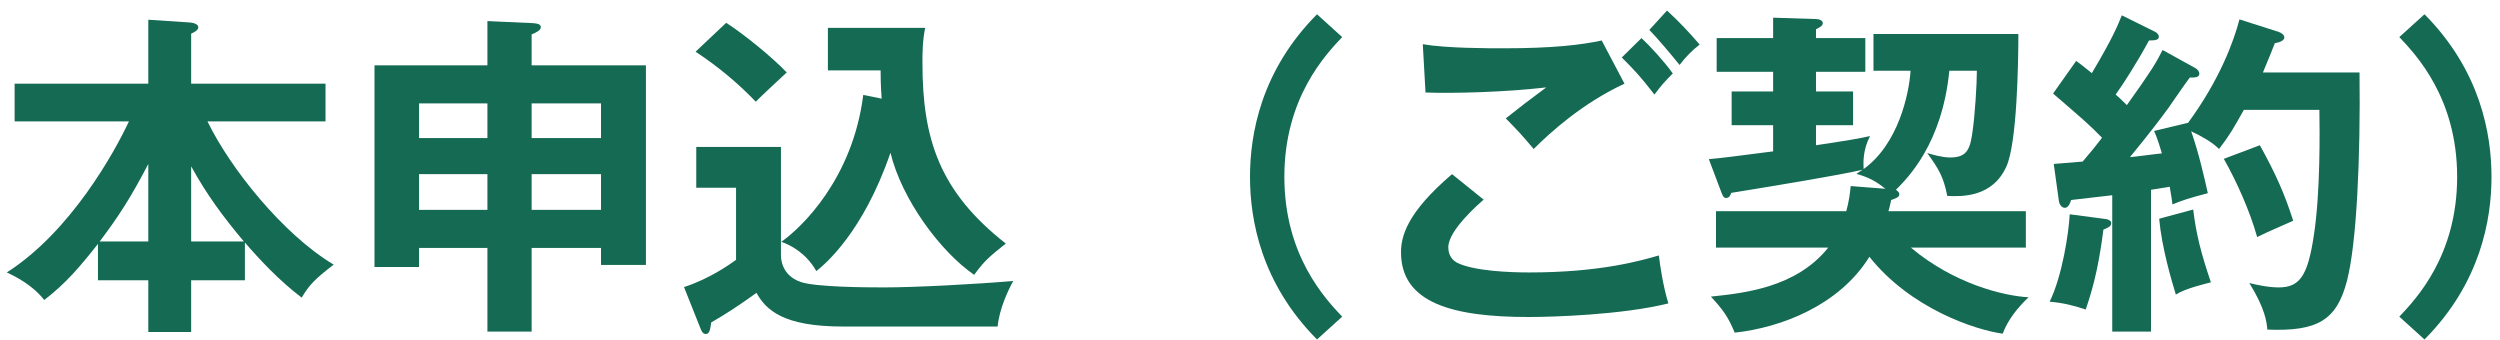 <svg width="147" height="20" viewBox="0 0 147 20" fill="none" xmlns="http://www.w3.org/2000/svg">
<path d="M14.4 14.26V16.48H11.24V19.52H8.72V16.48H5.76V14.34C4.72 15.66 3.88 16.66 2.6 17.64C1.92 16.76 0.88 16.24 0.4 16.02C4.16 13.62 6.74 8.94 7.58 7.14H0.86V4.92H8.72V1.16L11.14 1.32C11.24 1.32 11.66 1.38 11.66 1.6C11.66 1.76 11.46 1.88 11.24 1.98V4.92H19.14V7.14H12.2C13.54 9.9 16.64 13.78 19.62 15.56C18.5 16.42 18.18 16.76 17.74 17.5C16.44 16.52 15.28 15.28 14.4 14.26ZM11.24 14.2H14.34C13.1 12.72 12.18 11.48 11.24 9.78V14.2ZM8.72 14.2V9.64C7.7 11.6 6.98 12.72 5.86 14.2H8.72Z" fill="#146A53"/>
<path d="M31.26 14.58V19.5H28.66V14.58H24.64V15.7H22.02V3.84H28.66V1.24L31.32 1.36C31.6 1.38 31.8 1.42 31.8 1.6C31.8 1.78 31.52 1.92 31.26 2.02V3.84H37.98V15.58H35.34V14.58H31.26ZM31.26 10.24V12.34H35.34V10.24H31.26ZM28.66 12.34V10.24H24.64V12.34H28.66ZM31.26 6.08V8.12H35.34V6.08H31.26ZM28.66 8.12V6.08H24.64V8.12H28.66Z" fill="#146A53"/>
<path d="M50.76 5.58L51.84 5.8C51.78 4.9 51.78 4.5 51.78 4.14H48.68V1.64H54.4C54.24 2.44 54.24 3.1 54.24 3.72C54.24 8.2 55.26 11.28 59.14 14.32C58.14 15.12 57.88 15.34 57.28 16.16C55.3 14.8 53.02 11.72 52.36 8.98C50.74 13.7 48.48 15.56 48 15.94C47.4 14.88 46.48 14.4 45.94 14.22C47.14 13.38 50.14 10.5 50.76 5.58ZM40.9 3.04L42.7 1.34C43.84 2.08 45.44 3.4 46.26 4.26C45.96 4.54 44.68 5.72 44.44 5.98C43.44 4.94 42.32 3.98 40.9 3.04ZM40.94 8.64H45.92V15.02C45.92 15.14 45.92 16.18 47.08 16.58C47.94 16.88 50.88 16.9 51.98 16.9C53.86 16.9 57.54 16.7 59.58 16.52C59.28 17.06 58.76 18.16 58.66 19.2H49.56C46.04 19.2 45.04 18.22 44.48 17.22C43.48 17.94 42.72 18.44 41.82 18.96C41.76 19.38 41.72 19.64 41.5 19.64C41.3 19.64 41.22 19.4 41.16 19.24L40.22 16.88C41.76 16.38 42.94 15.52 43.28 15.28V11.04H40.94V8.64Z" fill="#146A53"/>
<path d="M77.44 0.84L78.92 2.18C77.94 3.22 75.52 5.76 75.52 10.4C75.52 15.04 77.94 17.58 78.92 18.62L77.44 19.96C74.14 16.64 73.5 12.9 73.5 10.4C73.5 7.9 74.14 4.16 77.44 0.84Z" fill="#146A53"/>
<path d="M94.18 2.38L95.52 4.92C93.02 6.08 91.12 7.82 90.18 8.76C89.4 7.84 89.3 7.74 88.54 6.96C89.24 6.4 90.1 5.74 90.92 5.14C88.5 5.42 85.48 5.5 83.82 5.44L83.66 2.6C85.06 2.84 87.52 2.84 88.4 2.84C91.32 2.84 92.98 2.64 94.18 2.38ZM96.98 1.76L98.02 0.62C98.74 1.28 99.32 1.9 99.94 2.62C99.5 2.96 99.1 3.36 98.76 3.82C98.26 3.2 97.42 2.2 96.98 1.76ZM85.38 10.24L87.24 11.74C86.94 12 85.16 13.54 85.16 14.54C85.16 15.12 85.52 15.36 85.66 15.44C86.64 15.94 88.78 16.02 89.92 16.02C94.12 16.02 96.5 15.32 97.54 15.02C97.62 15.66 97.78 16.78 98.1 17.84C95.36 18.52 91.26 18.64 89.88 18.64C85.38 18.64 82.38 17.8 82.38 14.84C82.38 13.94 82.68 12.54 85.38 10.24ZM95.36 3.38L96.52 2.24C97.02 2.7 97.88 3.64 98.36 4.32C97.9 4.78 97.7 5 97.28 5.56C96.48 4.52 96.12 4.14 95.36 3.38Z" fill="#146A53"/>
<path d="M111.04 12.42H119.12V14.56H112.36C114.88 16.68 117.8 17.4 119.28 17.48C118.64 18.08 118.04 18.84 117.76 19.62C116.14 19.4 112.34 18.14 109.92 15.1C108.16 17.94 104.76 19.26 102 19.56C101.62 18.64 101.32 18.22 100.6 17.44C102.48 17.24 105.6 16.94 107.5 14.56H100.9V12.42H108.56C108.72 11.84 108.78 11.38 108.82 10.94L110.86 11.1C110.28 10.64 109.9 10.44 109.16 10.22C109.38 10.08 109.44 10.04 109.52 9.98C108.16 10.3 104.38 10.92 101.8 11.34C101.76 11.44 101.7 11.64 101.5 11.64C101.36 11.64 101.32 11.56 101.22 11.32L100.48 9.36C101.3 9.28 101.8 9.22 104.26 8.9V7.36H101.82V5.38H104.26V4.22H100.94V2.24H104.26V1.04L106.78 1.12C106.96 1.12 107.18 1.2 107.18 1.36C107.18 1.5 107.06 1.58 106.78 1.72V2.24H109.68V4.22H106.78V5.38H108.96V7.36H106.78V8.54C108.76 8.24 109.24 8.16 109.96 8C109.54 8.8 109.56 9.52 109.58 9.94C111.62 8.48 112.26 5.5 112.34 4.16H110.16V2H118.68C118.68 3.74 118.6 8.4 117.98 9.78C117.16 11.62 115.34 11.56 114.5 11.52C114.28 10.42 114.02 9.96 113.32 9C113.6 9.08 114.18 9.26 114.68 9.26C115.7 9.26 115.86 8.72 116 7.62C116.12 6.78 116.24 4.98 116.24 4.16H114.62C114.2 8.46 112.16 10.48 111.48 11.16C111.56 11.22 111.68 11.3 111.68 11.42C111.68 11.58 111.54 11.64 111.2 11.76C111.12 12.14 111.1 12.22 111.04 12.42Z" fill="#146A53"/>
<path d="M127.16 2.94L129.08 4C129.2 4.06 129.32 4.2 129.32 4.34C129.32 4.56 129.04 4.56 128.76 4.56C128.54 4.84 127.66 6.12 127.48 6.38C127.14 6.84 126.46 7.76 125.24 9.24C125.54 9.22 126.84 9.04 127.12 9.02C126.86 8.14 126.74 7.88 126.66 7.7L128.66 7.22C130.54 4.66 131.36 2.38 131.68 1.14L134 1.88C134.16 1.94 134.32 2.06 134.32 2.2C134.32 2.4 134 2.5 133.76 2.54C133.38 3.52 133.2 3.9 133.06 4.26H138.74C138.8 9.22 138.58 14.3 138 16.52C137.4 18.82 136.28 19.5 133.32 19.38C133.28 18.94 133.2 18.16 132.26 16.64C132.56 16.72 133.34 16.9 133.98 16.9C135.22 16.9 135.7 16.24 136.06 13.8C136.44 11.32 136.4 7.7 136.38 6.46H131.94C131.34 7.52 131.14 7.9 130.48 8.76C130.08 8.36 129.44 8 128.84 7.72C129.28 8.96 129.62 10.46 129.82 11.36C128.68 11.66 128.32 11.78 127.74 12.02C127.7 11.74 127.68 11.52 127.58 10.98L126.48 11.16V19.5H124.2V11.48C123.82 11.52 122.12 11.72 121.78 11.76C121.72 12 121.58 12.22 121.42 12.22C121.2 12.22 121.08 11.98 121.06 11.8L120.76 9.64C121.42 9.58 121.74 9.56 122.46 9.5C122.94 8.94 123.3 8.5 123.6 8.1C122.84 7.32 122.62 7.14 120.72 5.5L122.08 3.58C122.62 3.98 122.76 4.12 123 4.3C124.24 2.22 124.56 1.42 124.76 0.9L126.7 1.86C126.84 1.92 126.94 2.04 126.94 2.16C126.94 2.34 126.76 2.38 126.36 2.38C125.66 3.68 124.82 4.98 124.4 5.56C124.52 5.66 124.66 5.78 125.06 6.18C126.5 4.16 126.78 3.7 127.16 2.94ZM126.96 12.86L128.96 12.32C129.14 13.8 129.42 14.88 130 16.6C129.72 16.68 128.54 16.94 127.94 17.32C127.68 16.48 127.1 14.5 126.96 12.86ZM121.7 12.6L123.82 12.88C123.98 12.9 124.14 12.98 124.14 13.12C124.14 13.32 123.92 13.4 123.68 13.5C123.46 15.2 123.2 16.58 122.64 18.2C121.94 17.96 121.26 17.8 120.52 17.74C121.26 16.22 121.64 13.72 121.7 12.6ZM130.76 9.34L132.88 8.54C133.78 10.16 134.34 11.4 134.84 12.98C133.32 13.64 133.04 13.78 132.72 13.94C132.3 12.42 131.5 10.64 130.76 9.34Z" fill="#146A53"/>
<path d="M142.56 19.96L141.08 18.62C142.06 17.58 144.48 15.04 144.48 10.4C144.48 5.76 142.06 3.22 141.08 2.18L142.56 0.84C145.86 4.16 146.5 7.9 146.5 10.4C146.5 12.9 145.86 16.64 142.56 19.96Z" fill="#146A53"/>
</svg>
